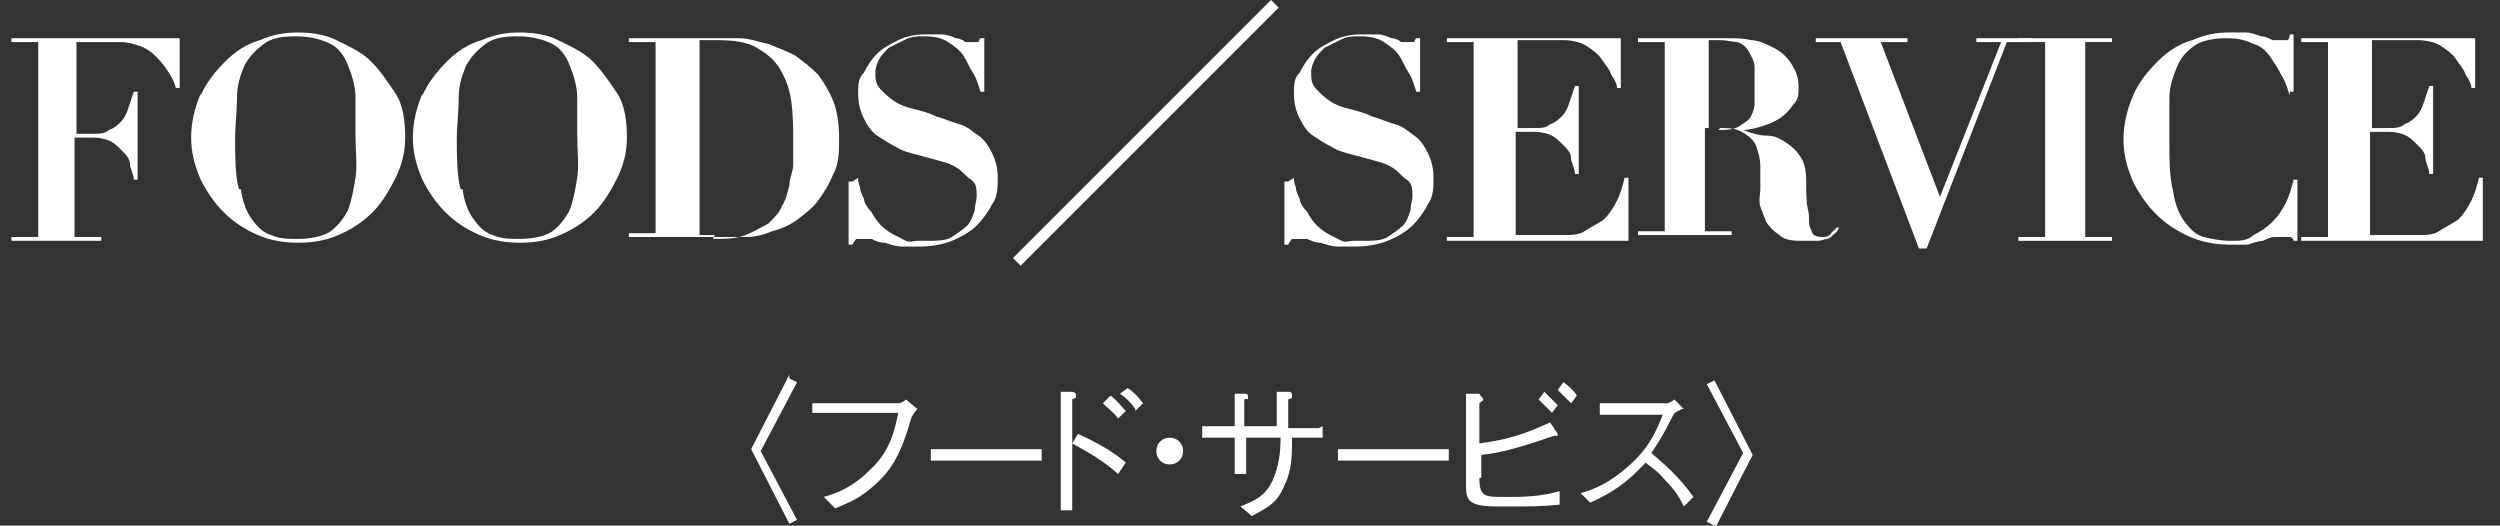 <?xml version="1.0" encoding="UTF-8"?>
<svg id="_レイヤー_2" xmlns="http://www.w3.org/2000/svg" version="1.1" xmlns:xlink="http://www.w3.org/1999/xlink" viewBox="0 0 130.8 27.5">
  <rect x="0" y="0" width="130.8" height="27.5" fill="#333333" stroke="none"/>
  <!-- Generator: Adobe Illustrator 29.8.3, SVG Export Plug-In . SVG Version: 2.1.1 Build 3)  -->
  <defs>
    <style>
      .st0 {
        fill: #b51d22;
        stroke: #b51d22;
      }

      .st0, .st1, .st2, .st3, .st4, .st5, .st6, .st7, .st8, .st9, .st10, .st11, .st12, .st13, .st14, .st15, .st16, .st17, .st18, .st19, .st20, .st21, .st22, .st23, .st24, .st25, .st26, .st27, .st28, .st29, .st30, .st31, .st32, .st33, .st34, .st35, .st36, .st37, .st38, .st39, .st40, .st41, .st42, .st43, .st44, .st45, .st46, .st47, .st48, .st49, .st50, .st51, .st52, .st53, .st54, .st55, .st56 {
        stroke-width: .1px;
      }

      .st1 {
        fill: #ac1e24;
        stroke: #ac1e24;
      }

      .st2 {
        fill: #de1615;
        stroke: #de1615;
      }

      .st3 {
        fill: #c3181f;
        stroke: #c3181f;
      }

      .st4 {
        fill: #d31619;
        stroke: #d31619;
      }

      .st5 {
        fill: #bc1b21;
        stroke: #bc1b21;
      }

      .st6 {
        fill: #9c1f24;
        stroke: #9c1f24;
      }

      .st7 {
        fill: #a51f24;
        stroke: #a51f24;
      }

      .st8 {
        fill: #a11f24;
        stroke: #a11f24;
      }

      .st9 {
        fill: #ce181b;
        stroke: #ce181b;
      }

      .st10 {
        fill: #e01a14;
        stroke: #e01a14;
      }

      .st11 {
        fill: #9e1f24;
        stroke: #9e1f24;
      }

      .st12 {
        fill: #b81c22;
        stroke: #b81c22;
      }

      .st13 {
        fill: #b31d23;
        stroke: #b31d23;
      }

      .st57 {
        fill: #fff;
      }

      .st14 {
        fill: #da1716;
        stroke: #da1716;
      }

      .st15 {
        fill: #ca151d;
        stroke: #ca151d;
      }

      .st16 {
        fill: #c8161d;
        stroke: #c8161d;
      }

      .st17 {
        fill: #c01920;
        stroke: #c01920;
      }

      .st18 {
        fill: #b21e23;
        stroke: #b21e23;
      }

      .st58 {
        fill: none;
      }

      .st19 {
        fill: #d41619;
        stroke: #d41619;
      }

      .st20 {
        fill: #bd1a21;
        stroke: #bd1a21;
      }

      .st21 {
        fill: #db1716;
        stroke: #db1716;
      }

      .st59 {
        clip-path: url(#clippath-1);
      }

      .st22 {
        fill: #dd1615;
        stroke: #dd1615;
      }

      .st23 {
        fill: #b91c22;
        stroke: #b91c22;
      }

      .st24 {
        fill: #be1a20;
        stroke: #be1a20;
      }

      .st25 {
        fill: #d71718;
        stroke: #d71718;
      }

      .st26 {
        fill: #a81f24;
        stroke: #a81f24;
      }

      .st27 {
        fill: #a41f24;
        stroke: #a41f24;
      }

      .st28 {
        fill: #d91617;
        stroke: #d91617;
      }

      .st29 {
        fill: #c6171e;
        stroke: #c6171e;
      }

      .st30 {
        fill: #ad1f24;
        stroke: #ad1f24;
      }

      .st31 {
        fill: #d81617;
        stroke: #d81617;
      }

      .st32 {
        fill: #d0181b;
        stroke: #d0181b;
      }

      .st33 {
        fill: #ab1f24;
        stroke: #ab1f24;
      }

      .st34 {
        fill: #c2181f;
        stroke: #c2181f;
      }

      .st35 {
        fill: #a91f24;
        stroke: #a91f24;
      }

      .st36 {
        fill: #c7161e;
        stroke: #c7161e;
      }

      .st37 {
        fill: #c9151d;
        stroke: #c9151d;
      }

      .st38 {
        fill: #bf1920;
        stroke: #bf1920;
      }

      .st39 {
        fill: #d61718;
        stroke: #d61718;
      }

      .st40 {
        fill: #c7161d;
        stroke: #c7161d;
      }

      .st41 {
        fill: #ba1b21;
        stroke: #ba1b21;
      }

      .st42 {
        fill: #cb141d;
        stroke: #cb141d;
      }

      .st43 {
        fill: #af1e23;
        stroke: #af1e23;
      }

      .st44 {
        fill: #a61f24;
        stroke: #a61f24;
      }

      .st45 {
        fill: #ab1e24;
        stroke: #ab1e24;
      }

      .st46 {
        fill: #9f1f24;
        stroke: #9f1f24;
      }

      .st47 {
        fill: #cc151c;
        stroke: #cc151c;
      }

      .st48 {
        fill: #ce141b;
        stroke: #ce141b;
      }

      .st49 {
        fill: #b31e23;
        stroke: #b31e23;
      }

      .st50 {
        fill: #df1514;
        stroke: #df1514;
      }

      .st51 {
        fill: #c4171e;
        stroke: #c4171e;
      }

      .st52 {
        fill: #b61d22;
        stroke: #b61d22;
      }

      .st53 {
        fill: #a31f24;
        stroke: #a31f24;
      }

      .st60 {
        clip-path: url(#clippath);
      }

      .st54 {
        fill: #d1171a;
        stroke: #d1171a;
      }

      .st55 {
        fill: #cc161c;
        stroke: #cc161c;
      }

      .st56 {
        fill: #e11913;
        stroke: #e11913;
      }
    </style>
    <clipPath id="clippath">
      <rect class="st58" x="-4.2" y="198.1" width="223.9" height="45.4"/>
    </clipPath>
    <clipPath id="clippath-1">
      <rect class="st58" x="-71.6" y="177.6" width="367.1" height="90.7"/>
    </clipPath>
  </defs>
  <g id="SALE">
    <g>
      <g>
        <path class="st57" d="M.3,56v-.2h9.4v2.7h-.2c-.1-.4-.3-.7-.5-1-.2-.3-.4-.6-.6-.8-.2-.2-.5-.4-.8-.5s-.7-.2-1.1-.2h-2.4v5.2h.9c.4,0,.7,0,1-.2s.5-.3.7-.5.3-.5.4-.8.2-.6.3-1h.2v5h-.2c0-.3-.2-.6-.3-.9,0-.3-.2-.5-.4-.8s-.4-.4-.6-.5-.6-.2-.9-.2h-1.1v5.6h1.5v.2H.3v-.2h1.5v-11H.3Z"/>
        <path class="st57" d="M11,59c.4-.7.8-1.4,1.4-1.9.6-.5,1.2-.9,1.9-1.2.7-.3,1.4-.4,2.1-.4s1.5.1,2.2.4c.7.3,1.4.7,1.9,1.2s1,1.1,1.4,1.9.5,1.6.5,2.5-.2,1.6-.5,2.3c-.3.7-.8,1.4-1.3,1.9s-1.2,1-1.9,1.3c-.7.3-1.5.5-2.3.5s-1.6-.1-2.3-.5c-.7-.3-1.4-.7-1.9-1.2s-1-1.1-1.3-1.9-.5-1.5-.5-2.3.2-1.7.5-2.5ZM13.2,64.2c.1.7.3,1.3.6,1.7s.6.7,1.1.9c.4.2.9.3,1.5.3s1.4-.1,1.9-.4c.5-.3.8-.7,1-1.2.2-.5.4-1.1.4-1.8s0-1.5,0-2.3,0-1.5,0-2.1c0-.7-.2-1.3-.4-1.8-.2-.5-.6-.9-1-1.2s-1.1-.5-1.9-.5-1.3.1-1.8.4c-.4.3-.8.7-1,1.2-.2.5-.4,1.1-.5,1.8,0,.7-.1,1.5-.1,2.3s0,2,.2,2.8h0Z"/>
        <path class="st57" d="M23.3,59c.4-.7.8-1.4,1.4-1.9.6-.5,1.2-.9,1.9-1.2.7-.3,1.4-.4,2.1-.4s1.5.1,2.2.4c.7.3,1.4.7,1.9,1.2.6.5,1,1.1,1.4,1.9s.5,1.6.5,2.5-.2,1.6-.5,2.3c-.3.7-.8,1.4-1.3,1.9s-1.2,1-1.9,1.3c-.7.3-1.5.5-2.3.5s-1.5-.1-2.3-.5c-.7-.3-1.4-.7-1.9-1.2s-1-1.1-1.3-1.9-.5-1.5-.5-2.3.2-1.7.6-2.5ZM25.6,64.2c.1.7.3,1.3.6,1.7s.6.7,1.1.9c.4.2,1,.3,1.5.3s1.4-.1,1.9-.4c.5-.3.8-.7,1-1.2.2-.5.4-1.1.4-1.8s0-1.5,0-2.3,0-1.5,0-2.1c0-.7-.2-1.3-.4-1.8-.2-.5-.6-.9-1-1.2s-1.1-.5-1.9-.5-1.3.1-1.8.4c-.5.3-.8.7-1,1.2-.2.5-.4,1.1-.5,1.8,0,.7-.1,1.5-.1,2.3s0,2,.2,2.8h0Z"/>
        <path class="st57" d="M35,56v-.2h1.5c.5,0,1.1,0,1.6,0s1.1,0,1.6,0,1,0,1.5,0c.5,0,1.1.2,1.6.3.5.2,1,.4,1.5.7.5.3.9.6,1.2,1.1.4.4.7.9.9,1.5s.3,1.3.3,2.1-.1,1.5-.3,2.1-.5,1.1-.9,1.5-.8.8-1.2,1.1-.9.5-1.4.7c-.5.2-1,.3-1.5.3-.5,0-.9.1-1.3.1-.6,0-1.2,0-1.8,0s-1.2,0-1.8,0h-1.5v-.2h1.5v-10.9h-1.5ZM39.6,66.9c.7,0,1.3,0,1.8-.2s.9-.4,1.2-.7.6-.6.8-1c.2-.4.3-.7.5-1.1,0-.4.2-.8.2-1.2,0-.4,0-.8,0-1.1,0-.9,0-1.6-.2-2.3s-.3-1.3-.6-1.8c-.3-.5-.8-.9-1.3-1.1s-1.3-.4-2.2-.4h-.6c-.2,0-.3,0-.4,0v10.9c.3,0,.6,0,.9,0Z"/>
        <path class="st57" d="M47.8,63.6c0,.1,0,.3.1.5s.1.4.2.7.2.5.4.7c.2.2.3.5.6.7.2.2.5.4.7.6s.5.2.7.3.4,0,.6.1h.5c.6,0,1,0,1.4-.3s.7-.4.9-.6.3-.5.4-.8c0-.3.1-.5.1-.7,0-.4,0-.7-.3-1s-.4-.5-.7-.6-.7-.3-1.1-.4-.8-.2-1.2-.4c-.4-.1-.8-.3-1.2-.4-.4-.2-.8-.4-1.1-.6s-.6-.6-.7-1c-.2-.4-.3-.9-.3-1.4s0-.8.3-1.2c.2-.4.5-.7.8-1,.3-.3.8-.6,1.2-.7s1-.3,1.5-.3.7,0,.9.1c.3,0,.5.1.7.2.2,0,.4.1.5.2.2,0,.3.1.4.1s.2,0,.3,0,0-.1.2-.3h.3v3h-.2c-.1-.4-.3-.7-.4-1.1s-.3-.7-.5-1c-.2-.3-.5-.5-.8-.7s-.8-.3-1.3-.3-.8,0-1.1.2c-.3.1-.6.3-.8.5s-.4.4-.5.6c-.1.2-.2.5-.2.7,0,.4,0,.7.3.9s.5.5.8.6c.3.2.7.3,1.1.5.4.1.8.3,1.3.4.4.1.8.3,1.3.5s.8.4,1.1.6c.3.3.6.6.8.9s.3.8.3,1.3-.1,1-.3,1.5-.5.9-.9,1.2-.8.6-1.4.8-1.1.3-1.8.3-.7,0-1-.1c-.3,0-.6-.1-.9-.2s-.5-.1-.8-.2c-.2,0-.4-.1-.5-.1s-.3,0-.3,0c0,0-.1.1-.2.3h-.3v-3.6h.2,0Z"/>
        <path class="st57" d="M61.6,61c0,.9-.7,1.7-1.7,1.7s-1.7-.7-1.7-1.7.7-1.7,1.7-1.7,1.7.8,1.7,1.7Z"/>
        <path class="st57" d="M64.2,63.6c0,.1,0,.3.1.5,0,.2.1.4.2.7,0,.2.2.5.4.7.2.2.3.5.6.7.2.2.5.4.7.6.2.1.4.2.7.3s.4,0,.6.1h.5c.6,0,1,0,1.4-.3s.7-.4.9-.6.3-.5.4-.8c0-.3.1-.5.1-.7,0-.4,0-.7-.3-1s-.4-.5-.7-.6-.7-.3-1.1-.4-.8-.2-1.2-.4c-.4-.1-.8-.3-1.2-.4-.4-.2-.8-.4-1.1-.6s-.6-.6-.7-1c-.2-.4-.3-.9-.3-1.4s0-.8.3-1.2c.2-.4.5-.7.8-1,.3-.3.8-.6,1.2-.7s1-.3,1.5-.3.7,0,.9.1c.3,0,.5.1.7.2.2,0,.4.1.5.2.2,0,.3.1.4.1s.2,0,.3,0,0-.1.2-.3h.3v3h-.2c-.1-.4-.3-.7-.4-1.1s-.3-.7-.6-1-.5-.5-.8-.7-.8-.3-1.3-.3-.8,0-1.1.2c-.3.1-.6.3-.8.5s-.4.4-.5.6c-.1.2-.2.5-.2.7,0,.4,0,.7.3.9.2.2.5.5.8.6.3.2.7.3,1.1.5.4.1.8.3,1.3.4s.8.3,1.3.5.8.4,1.1.6c.3.3.6.6.8.9s.3.8.3,1.3-.1,1-.3,1.5-.5.9-.9,1.2-.8.6-1.4.8-1.1.3-1.8.3-.7,0-1-.1c-.3,0-.6-.1-.9-.2-.3,0-.5-.1-.8-.2-.2,0-.4-.1-.5-.1s-.3,0-.3,0c0,0-.1.1-.2.3h-.3v-3.6h.2,0Z"/>
        <path class="st57" d="M82.5,55.7v2.7h-.2c0-.2-.1-.4-.3-.7-.1-.3-.3-.6-.5-.8s-.5-.5-.9-.7-.8-.3-1.3-.3h-2.5v4.9h.9c.4,0,.7,0,1-.2s.5-.3.7-.5.3-.5.4-.8c.1-.3.2-.6.3-1h.2v5h-.2c0-.3-.2-.6-.3-.9s-.2-.5-.4-.8-.4-.4-.6-.5-.6-.2-.9-.2h-1.1v5.8h2.6c.5,0,.9,0,1.3-.2s.7-.4,1.1-.7c.3-.3.6-.6.8-1.1.2-.4.4-.8.5-1.3h.2v3.5h-10.2v-.2h1.5v-10.9h-1.5v-.2h9.6Z"/>
        <path class="st57" d="M83.5,56v-.2h2.4c.4,0,.9,0,1.3,0s.9,0,1.3,0,.9,0,1.3.1.9.2,1.3.4.7.5.9.8c.2.4.4.8.4,1.3s0,.8-.3,1.1c-.2.3-.4.6-.7.7-.3.2-.6.3-1,.4s-.7.2-1.1.2h0c.5.2,1,.3,1.4.4s.8.2,1.1.4c.3.2.5.5.7.8.2.3.3.8.3,1.4,0,.7,0,1.2.1,1.6s0,.7.1.9.1.4.2.4.2.1.4.1.4,0,.5-.2.3-.2.4-.3h.2c-.1.2-.2.4-.3.4s-.2.2-.3.2c-.1,0-.3.1-.5.1-.2,0-.4,0-.7,0-.6,0-1,0-1.4-.3-.3-.2-.6-.4-.7-.7-.2-.3-.3-.6-.3-.9s0-.6,0-.9c0-.4,0-.9,0-1.3,0-.4-.1-.8-.3-1.1-.1-.3-.3-.6-.6-.8-.3-.2-.7-.3-1.2-.3h-1.1v5.8h1.5v.2h-5.3v-.2h1.5v-11h-1.5ZM88,60.9c.5,0,.9,0,1.1-.2.3-.1.5-.3.6-.5s.2-.5.3-.7c0-.3,0-.6,0-.9,0-.5,0-.9,0-1.2,0-.3-.2-.6-.3-.8-.2-.2-.3-.4-.6-.5-.3-.1-.6-.2-1-.2s-.2,0-.3,0c-.1,0-.2,0-.3,0v4.9h.7Z"/>
        <path class="st57" d="M98.6,55.7v.2h-1.5l3.3,8.7,3.4-8.7h-1.4v-.2h3.1v.2h-1.4l-4.5,11.6h-.5l-4.4-11.6h-1.3v-.2s5.3,0,5.3,0Z"/>
        <path class="st57" d="M110,55.7v.2h-1.5v10.9h1.5v.2h-5.3v-.2h1.5v-10.9h-1.5v-.2h5.3Z"/>
        <path class="st57" d="M120,59c-.1-.3-.3-.7-.4-1.1-.2-.4-.4-.8-.6-1.1-.3-.3-.6-.6-1-.8-.4-.2-.9-.3-1.4-.3s-1.4.1-1.8.4-.8.7-1,1.2c-.2.5-.4,1.1-.4,1.8,0,.7,0,1.5,0,2.3s0,2,.2,2.8c.1.7.3,1.3.6,1.7.3.4.6.7,1.1.9s.9.3,1.5.3.9-.1,1.3-.3.7-.4,1-.8c.3-.3.6-.7.8-1.1s.3-.8.4-1.3h.3v3.4h-.3c0-.1-.1-.2-.2-.3,0,0-.2,0-.3,0s-.3,0-.5,0c-.2,0-.4.1-.7.2-.3,0-.6.1-.9.2-.3,0-.6,0-1,0-.8,0-1.5-.1-2.2-.5-.7-.3-1.4-.7-1.9-1.2s-1-1.1-1.3-1.9-.5-1.5-.5-2.3.2-1.7.6-2.5c.4-.7.8-1.4,1.4-1.9.6-.5,1.2-.9,1.9-1.2.7-.3,1.4-.4,2.1-.4s.7,0,.9.1c.3,0,.6.1.8.2.2,0,.5.1.7.2s.4.1.5.1.3,0,.3,0c0,0,.1-.1.2-.3h.3v3.3h-.2,0Z"/>
        <path class="st57" d="M130.4,55.7v2.7h-.2c0-.2-.1-.4-.3-.7-.1-.3-.3-.6-.5-.8s-.5-.5-.9-.7-.8-.3-1.3-.3h-2.5v4.9h.9c.4,0,.7,0,1-.2s.5-.3.7-.5.3-.5.4-.8c.1-.3.2-.6.3-1h.2v5h-.2c0-.3-.2-.6-.3-.9s-.2-.5-.4-.8-.4-.4-.6-.5-.6-.2-.9-.2h-1.1v5.8h2.6c.5,0,.9,0,1.3-.2.4-.2.7-.4,1.1-.7.3-.3.6-.6.8-1.1.2-.4.4-.8.5-1.3h.2v3.5h-10.2v-.2h1.5v-10.9h-1.5v-.2h9.6Z"/>
      </g>
      <g>
        <path class="st57" d="M41,74.7l.4.2-2,3.9,2,3.9-.4.2-2.2-4.1s2.2-4.1,2.2-4.1Z"/>
        <path class="st57" d="M42.1,77.3c2.5-.7,3.4-2,3.8-2.5l.7.2c0,0,.2,0,.2.1s0,.1,0,.1c.3.4.6.6,1.2,1,.8.5,1.4.7,2.2.9l-.4.5c-2.1-.5-3-1.6-3.5-2.2-1.2,1.4-2.7,2-3.6,2.3,0,0-.5-.5-.5-.5ZM44.6,81.8c.3,0,.8-.2,1.5-.4v.6c-.7.2-1.7.5-2.9.8,0,.2,0,.2-.2.2s0,0-.1-.1l-.3-.7c.6,0,1.1-.1,1.4-.2v-4.4h1.8v-1h.7c.2,0,.2.2.2.2,0,0-.1.1-.2.2v.6h1.9v2.9h-1.9c.2.4.4.6.8.9.6-.3,1.1-.7,1.7-1.2l.4.4s0,0,0,.1c0,.1-.2.1-.3.1-.6.5-1,.7-1.4,1,.5.2,1,.4,1.9.6l-.4.6c-2.2-.6-3-1.2-3.6-2.4h-1.2v1.4h0ZM47.7,78h-3.1v.6h3.1v-.6ZM47.7,79.1h-3.1v.7h3.1v-.7Z"/>
        <path class="st57" d="M53.4,82.5v-.4h-1.9v.4h-.6v-3.5h3.2v3.5h-.6ZM53.4,81.6v-1.9h-1.9v1.9h1.9ZM52.3,78.1v-2.9h4.3v2.9s-4.3,0-4.3,0ZM55.9,77.5v-1.6h-3v1.6h3ZM57.4,82.5v-.4h-1.9v.4h-.6v-3.4h3.2v3.4h-.6ZM57.4,81.6v-1.9h-1.9v1.9h1.9Z"/>
        <path class="st57" d="M60.9,78.8c0,.4-.3.8-.8.8s-.8-.4-.8-.8.3-.8.8-.8.8.3.8.8Z"/>
        <path class="st57" d="M68.7,77.4v.6h-1.7c0,1,0,1.8-.5,2.6-.5,1-1.1,1.3-1.8,1.7l-.6-.5c.8-.3,1.4-.5,1.8-1.5.3-.7.4-1.5.4-2.4h-1.9v2.1h-.6v-2.1h-1.9v-.6h1.9v-1.8h.7c0,0,.2.1.2.2s0,0-.2.1v1.5h1.9c0-.7,0-1.5,0-1.9h.6c.1,0,.2,0,.2.2s0,.1-.2.2v1.6h1.7Z"/>
        <path class="st57" d="M69.6,79.4v-.6h6.2v.6h-6.2Z"/>
        <path class="st57" d="M77.6,80.3c0,1,.3,1.1,1.4,1.1s2-.1,3.1-.3v.8c-.9.1-1.5.1-3.4.1s-1.8-.5-1.8-1.6v-4.8h.7c.1.2.2.2.2.3s0,0-.2.2v2.2c1.6-.2,2.5-.5,3.9-1.2l.4.6s0,0,0,.1,0,0,0,0-.2,0-.2,0c-2.1.7-3.1.9-4.1,1.1v1.3h0ZM81.6,76.6c-.2-.2-.5-.5-.8-.8l.4-.4c.2.2.6.5.8.8l-.4.4h0ZM82.6,76.1c-.2-.2-.5-.5-.8-.7l.4-.4c.3.2.7.6.8.7l-.3.4Z"/>
        <path class="st57" d="M88.9,76.5c-.4.2-.4.3-.5.4-.5,1-.7,1.4-1.2,2.1.8.7,1.6,1.4,2.3,2.5l-.6.5c-.2-.4-.5-.8-1.1-1.5-.5-.5-.8-.8-1-.9-1.1,1.2-1.9,1.7-3.1,2.2l-.5-.6c.7-.3,1.6-.5,2.7-1.6s1.5-2,1.8-2.8h-3.6v-.6h3.8c.1,0,.3-.1.4-.2l.5.5h0Z"/>
        <path class="st57" d="M90.7,83l-.4-.2,2.1-3.9-2.1-3.9.4-.2,2.2,4.1s-2.2,4.1-2.2,4.1Z"/>
      </g>
    </g>
  </g>
  <g class="st60">
    <g class="st59">
      <g>
        <polygon class="st43" points="330.8 116.9 322.6 116.9 330.8 125.3 330.8 116.9" vector-effect="non-scaling-stroke"/>
        <polygon class="st35" points="330.8 125.3 322.6 116.9 330.8 125.4 330.8 125.3" vector-effect="non-scaling-stroke"/>
        <polygon class="st43" points="300.2 127.1 326 153 330.8 125.9 300.2 127.1" vector-effect="non-scaling-stroke"/>
        <polygon class="st52" points="330.8 125.4 322.6 116.9 330.8 125.9 330.8 125.4" vector-effect="non-scaling-stroke"/>
        <polygon class="st26" points="322.6 116.9 300.2 127.1 330.8 125.9 322.6 116.9" vector-effect="non-scaling-stroke"/>
        <polygon class="st13" points="330.8 125.9 326 153 330.8 151.2 330.8 125.9" vector-effect="non-scaling-stroke"/>
        <polygon class="st0" points="326 153 330.8 154.8 330.8 151.2 326 153" vector-effect="non-scaling-stroke"/>
        <polygon class="st12" points="326 153 276.6 160.3 330.8 170.2 326 153" vector-effect="non-scaling-stroke"/>
        <polygon class="st41" points="276.6 160.3 278.8 180.3 330.8 170.2 276.6 160.3" vector-effect="non-scaling-stroke"/>
        <polygon class="st52" points="330.8 154.8 326 153 330.8 170.2 330.8 154.8" vector-effect="non-scaling-stroke"/>
        <polygon class="st23" points="330.8 170.2 278.8 180.3 330.8 181.6 330.8 170.2" vector-effect="non-scaling-stroke"/>
        <polygon class="st23" points="278.8 180.3 330.8 182.7 330.8 181.6 278.8 180.3" vector-effect="non-scaling-stroke"/>
        <polygon class="st49" points="279.7 199.4 326 210.8 330.8 193.4 279.7 199.4" vector-effect="non-scaling-stroke"/>
        <polygon class="st0" points="330.8 182.7 278.8 180.3 330.8 193.4 330.8 182.7" vector-effect="non-scaling-stroke"/>
        <polygon class="st12" points="278.8 180.3 279.7 199.4 330.8 193.4 278.8 180.3" vector-effect="non-scaling-stroke"/>
        <polygon class="st1" points="330.8 193.4 326 210.8 330.8 209.5 330.8 193.4" vector-effect="non-scaling-stroke"/>
        <polygon class="st46" points="326 210.8 298.7 225.2 330.8 214.1 326 210.8" vector-effect="non-scaling-stroke"/>
        <polygon class="st1" points="298.7 225.2 323.4 239.6 330.8 214.1 298.7 225.2" vector-effect="non-scaling-stroke"/>
        <polygon class="st53" points="330.8 209.5 326 210.8 330.8 214.1 330.8 209.5" vector-effect="non-scaling-stroke"/>
        <polygon class="st11" points="330.8 214.1 323.4 239.6 330.8 238.2 330.8 214.1" vector-effect="non-scaling-stroke"/>
        <polygon class="st43" points="330.8 238.2 323.4 239.6 330.8 244.3 330.8 238.2" vector-effect="non-scaling-stroke"/>
        <polygon class="st12" points="323.4 239.6 318.1 251 330.8 244.3 323.4 239.6" vector-effect="non-scaling-stroke"/>
        <polygon class="st6" points="330.8 244.3 318.1 251 330.8 251.5 330.8 244.3" vector-effect="non-scaling-stroke"/>
        <polygon class="st0" points="318.1 251 290.8 267.7 330.8 265.3 318.1 251" vector-effect="non-scaling-stroke"/>
        <polygon class="st44" points="290.8 267.7 311.7 286.6 330.8 265.3 290.8 267.7" vector-effect="non-scaling-stroke"/>
        <polygon class="st46" points="330.8 251.5 318.1 251 330.8 265.3 330.8 251.5" vector-effect="non-scaling-stroke"/>
        <polygon class="st35" points="330.8 265.3 311.7 286.6 330.8 290.5 330.8 265.3" vector-effect="non-scaling-stroke"/>
        <polygon class="st13" points="311.7 286.6 318.4 300.9 330.8 290.5 311.7 286.6" vector-effect="non-scaling-stroke"/>
        <polygon class="st49" points="330.8 290.5 318.4 300.9 330.8 298.3 330.8 290.5" vector-effect="non-scaling-stroke"/>
        <polygon class="st33" points="330.8 298.3 318.4 300.9 330.8 310.1 330.8 298.3" vector-effect="non-scaling-stroke"/>
        <polygon class="st26" points="318.4 300.9 325.8 317.9 330.8 310.1 318.4 300.9" vector-effect="non-scaling-stroke"/>
        <polygon class="st49" points="330.8 310.1 325.8 317.9 330.8 317.9 330.8 310.1" vector-effect="non-scaling-stroke"/>
        <polygon class="st0" points="303 116.9 300.2 127.1 322.6 116.9 303 116.9" vector-effect="non-scaling-stroke"/>
        <polygon class="st26" points="318.4 300.9 294.6 317.9 325.8 317.9 318.4 300.9" vector-effect="non-scaling-stroke"/>
        <polygon class="st53" points="300.2 127.1 276.6 160.3 326 153 300.2 127.1" vector-effect="non-scaling-stroke"/>
        <polygon class="st1" points="279.7 199.4 298.7 225.2 326 210.8 279.7 199.4" vector-effect="non-scaling-stroke"/>
        <polygon class="st53" points="298.7 225.2 318.1 251 323.4 239.6 298.7 225.2" vector-effect="non-scaling-stroke"/>
        <polygon class="st20" points="298.7 225.2 290.8 267.7 318.1 251 298.7 225.2" vector-effect="non-scaling-stroke"/>
        <polygon class="st33" points="311.7 286.6 290.5 316.1 318.4 300.9 311.7 286.6" vector-effect="non-scaling-stroke"/>
        <polygon class="st45" points="290.5 316.1 294.6 317.9 318.4 300.9 290.5 316.1" vector-effect="non-scaling-stroke"/>
        <polygon class="st43" points="265.6 225.7 290.8 267.7 298.7 225.2 265.6 225.7" vector-effect="non-scaling-stroke"/>
        <polygon class="st23" points="290.8 267.7 280.5 283.3 311.7 286.6 290.8 267.7" vector-effect="non-scaling-stroke"/>
        <polygon class="st7" points="280.5 283.3 290.5 316.1 311.7 286.6 280.5 283.3" vector-effect="non-scaling-stroke"/>
        <polygon class="st20" points="280.5 283.3 261.7 304.4 290.5 316.1 280.5 283.3" vector-effect="non-scaling-stroke"/>
        <polygon class="st26" points="255.6 139.4 276.6 160.3 300.2 127.1 255.6 139.4" vector-effect="non-scaling-stroke"/>
        <polygon class="st1" points="294.9 116.9 300.2 127.1 303 116.9 294.9 116.9" vector-effect="non-scaling-stroke"/>
        <polygon class="st13" points="279.7 199.4 265.6 225.7 298.7 225.2 279.7 199.4" vector-effect="non-scaling-stroke"/>
        <polygon class="st49" points="281.3 116.9 255.6 139.4 300.2 127.1 281.3 116.9" vector-effect="non-scaling-stroke"/>
        <polygon class="st1" points="294.9 116.9 281.3 116.9 300.2 127.1 294.9 116.9" vector-effect="non-scaling-stroke"/>
        <polygon class="st24" points="265.6 225.7 241.8 266.9 290.8 267.7 265.6 225.7" vector-effect="non-scaling-stroke"/>
        <polygon class="st33" points="261.7 304.4 269 317.9 290.5 316.1 261.7 304.4" vector-effect="non-scaling-stroke"/>
        <polygon class="st1" points="290.5 316.1 289.2 317.9 294.6 317.9 290.5 316.1" vector-effect="non-scaling-stroke"/>
        <polygon class="st0" points="269 317.9 289.2 317.9 290.5 316.1 269 317.9" vector-effect="non-scaling-stroke"/>
        <polygon class="st23" points="241.8 266.9 280.5 283.3 290.8 267.7 241.8 266.9" vector-effect="non-scaling-stroke"/>
        <polygon class="st51" points="276.6 160.3 251.2 176.5 278.8 180.3 276.6 160.3" vector-effect="non-scaling-stroke"/>
        <polygon class="st29" points="251.2 176.5 247.7 198.9 278.8 180.3 251.2 176.5" vector-effect="non-scaling-stroke"/>
        <polygon class="st5" points="278.8 180.3 247.7 198.9 279.7 199.4 278.8 180.3" vector-effect="non-scaling-stroke"/>
        <polygon class="st36" points="247.7 198.9 265.6 225.7 279.7 199.4 247.7 198.9" vector-effect="non-scaling-stroke"/>
        <polygon class="st3" points="246.5 293.8 261.7 304.4 280.5 283.3 246.5 293.8" vector-effect="non-scaling-stroke"/>
        <polygon class="st44" points="250.8 116.9 255.6 139.4 281.3 116.9 250.8 116.9" vector-effect="non-scaling-stroke"/>
        <polygon class="st18" points="241.8 266.9 246.5 293.8 280.5 283.3 241.8 266.9" vector-effect="non-scaling-stroke"/>
        <polygon class="st51" points="225.3 257.4 241.8 266.9 265.6 225.7 225.3 257.4" vector-effect="non-scaling-stroke"/>
        <polygon class="st34" points="255.6 139.4 245.1 148.5 276.6 160.3 255.6 139.4" vector-effect="non-scaling-stroke"/>
        <polygon class="st3" points="245.1 148.5 251.2 176.5 276.6 160.3 245.1 148.5" vector-effect="non-scaling-stroke"/>
        <polygon class="st54" points="218.5 223.9 225.3 257.4 265.6 225.7 218.5 223.9" vector-effect="non-scaling-stroke"/>
        <polygon class="st43" points="261.7 304.4 262.1 317.9 269 317.9 261.7 304.4" vector-effect="non-scaling-stroke"/>
        <polygon class="st4" points="247.7 198.9 218.5 223.9 265.6 225.7 247.7 198.9" vector-effect="non-scaling-stroke"/>
        <polygon class="st13" points="261.7 304.4 240.4 317.9 262.1 317.9 261.7 304.4" vector-effect="non-scaling-stroke"/>
        <polygon class="st5" points="250.8 116.9 238.9 116.9 255.6 139.4 250.8 116.9" vector-effect="non-scaling-stroke"/>
        <polygon class="st38" points="246.5 293.8 240.4 317.9 261.7 304.4 246.5 293.8" vector-effect="non-scaling-stroke"/>
        <polygon class="st38" points="224.6 301.9 240.4 317.9 246.5 293.8 224.6 301.9" vector-effect="non-scaling-stroke"/>
        <polygon class="st5" points="241.8 266.9 222 285.5 246.5 293.8 241.8 266.9" vector-effect="non-scaling-stroke"/>
        <polygon class="st52" points="245.1 148.5 211 161.6 251.2 176.5 245.1 148.5" vector-effect="non-scaling-stroke"/>
        <polygon class="st52" points="220.1 138.3 245.1 148.5 255.6 139.4 220.1 138.3" vector-effect="non-scaling-stroke"/>
        <polygon class="st34" points="238.9 116.9 220.1 138.3 255.6 139.4 238.9 116.9" vector-effect="non-scaling-stroke"/>
        <polygon class="st38" points="212.3 203 218.5 223.9 247.7 198.9 212.3 203" vector-effect="non-scaling-stroke"/>
        <polygon class="st39" points="209.2 191.2 247.7 198.9 251.2 176.5 209.2 191.2" vector-effect="non-scaling-stroke"/>
        <polygon class="st5" points="211 161.6 209.2 191.2 251.2 176.5 211 161.6" vector-effect="non-scaling-stroke"/>
        <polygon class="st51" points="209.2 191.2 212.3 203 247.7 198.9 209.2 191.2" vector-effect="non-scaling-stroke"/>
        <polygon class="st37" points="221.9 116.9 220.1 138.3 238.9 116.9 221.9 116.9" vector-effect="non-scaling-stroke"/>
        <polygon class="st29" points="222 285.5 224.6 301.9 246.5 293.8 222 285.5" vector-effect="non-scaling-stroke"/>
        <polygon class="st18" points="224.6 301.9 225.6 317.9 240.4 317.9 224.6 301.9" vector-effect="non-scaling-stroke"/>
        <polygon class="st20" points="220.1 138.3 211 161.6 245.1 148.5 220.1 138.3" vector-effect="non-scaling-stroke"/>
        <polygon class="st23" points="225.3 257.4 222 285.5 241.8 266.9 225.3 257.4" vector-effect="non-scaling-stroke"/>
        <polygon class="st29" points="193.5 166 209.2 191.2 211 161.6 193.5 166" vector-effect="non-scaling-stroke"/>
        <polygon class="st51" points="197.2 116.9 220.1 138.3 221.9 116.9 197.2 116.9" vector-effect="non-scaling-stroke"/>
        <polygon class="st16" points="222 285.5 180.7 293.4 224.6 301.9 222 285.5" vector-effect="non-scaling-stroke"/>
        <polygon class="st28" points="218.5 223.9 177.7 241.4 225.3 257.4 218.5 223.9" vector-effect="non-scaling-stroke"/>
        <polygon class="st54" points="177.7 241.4 185.3 268.8 225.3 257.4 177.7 241.4" vector-effect="non-scaling-stroke"/>
        <polygon class="st32" points="185.3 268.8 222 285.5 225.3 257.4 185.3 268.8" vector-effect="non-scaling-stroke"/>
        <polygon class="st34" points="224.6 301.9 177.7 317.9 225.6 317.9 224.6 301.9" vector-effect="non-scaling-stroke"/>
        <polygon class="st32" points="180.7 293.4 177.7 317.9 224.6 301.9 180.7 293.4" vector-effect="non-scaling-stroke"/>
        <polygon class="st25" points="183.4 138.1 211 161.6 220.1 138.3 183.4 138.1" vector-effect="non-scaling-stroke"/>
        <polygon class="st4" points="185.3 268.8 180.7 293.4 222 285.5 185.3 268.8" vector-effect="non-scaling-stroke"/>
        <polygon class="st52" points="197.2 116.9 183.4 138.1 220.1 138.3 197.2 116.9" vector-effect="non-scaling-stroke"/>
        <polygon class="st25" points="212.3 203 185.3 203 218.5 223.9 212.3 203" vector-effect="non-scaling-stroke"/>
        <polygon class="st2" points="185.3 203 177.7 241.4 218.5 223.9 185.3 203" vector-effect="non-scaling-stroke"/>
        <polygon class="st34" points="193.5 166 182.3 185.9 209.2 191.2 193.5 166" vector-effect="non-scaling-stroke"/>
        <polygon class="st17" points="183.4 138.1 193.5 166 211 161.6 183.4 138.1" vector-effect="non-scaling-stroke"/>
        <polygon class="st31" points="209.2 191.2 185.3 203 212.3 203 209.2 191.2" vector-effect="non-scaling-stroke"/>
        <polygon class="st31" points="182.3 185.9 185.3 203 209.2 191.2 182.3 185.9" vector-effect="non-scaling-stroke"/>
        <polygon class="st51" points="177.7 241.4 163.5 255.5 185.3 268.8 177.7 241.4" vector-effect="non-scaling-stroke"/>
        <polygon class="st50" points="155.2 223.6 177.7 241.4 185.3 203 155.2 223.6" vector-effect="non-scaling-stroke"/>
        <polygon class="st39" points="183.4 138.1 156.8 166 193.5 166 183.4 138.1" vector-effect="non-scaling-stroke"/>
        <polygon class="st51" points="183.5 116.9 183.4 138.1 197.2 116.9 183.5 116.9" vector-effect="non-scaling-stroke"/>
        <polygon class="st37" points="175.5 116.9 183.4 138.1 183.5 116.9 175.5 116.9" vector-effect="non-scaling-stroke"/>
        <polygon class="st51" points="156.8 166 182.3 185.9 193.5 166 156.8 166" vector-effect="non-scaling-stroke"/>
        <polygon class="st36" points="169.6 317.9 174.8 317.9 180.7 293.4 169.6 317.9" vector-effect="non-scaling-stroke"/>
        <polygon class="st32" points="174.8 317.9 175.8 317.9 180.7 293.4 174.8 317.9" vector-effect="non-scaling-stroke"/>
        <polygon class="st51" points="175.8 317.9 177.7 317.9 180.7 293.4 175.8 317.9" vector-effect="non-scaling-stroke"/>
        <polygon class="st4" points="175.5 116.9 163.4 135.8 183.4 138.1 175.5 116.9" vector-effect="non-scaling-stroke"/>
        <polygon class="st39" points="163.4 135.8 156.8 166 183.4 138.1 163.4 135.8" vector-effect="non-scaling-stroke"/>
        <polygon class="st37" points="143.1 294.1 180.7 293.4 185.3 268.8 143.1 294.1" vector-effect="non-scaling-stroke"/>
        <polygon class="st56" points="163.5 255.5 143.1 294.1 185.3 268.8 163.5 255.5" vector-effect="non-scaling-stroke"/>
        <polygon class="st19" points="182.3 185.9 149.1 199.2 185.3 203 182.3 185.9" vector-effect="non-scaling-stroke"/>
        <polygon class="st36" points="149.1 199.2 155.2 223.6 185.3 203 149.1 199.2" vector-effect="non-scaling-stroke"/>
        <polygon class="st34" points="143.1 294.1 169.6 317.9 180.7 293.4 143.1 294.1" vector-effect="non-scaling-stroke"/>
        <polygon class="st31" points="156.8 166 147.8 188.4 182.3 185.9 156.8 166" vector-effect="non-scaling-stroke"/>
        <polygon class="st37" points="147.8 188.4 149.1 199.2 182.3 185.9 147.8 188.4" vector-effect="non-scaling-stroke"/>
        <polygon class="st4" points="154.8 116.9 163.4 135.8 175.5 116.9 154.8 116.9" vector-effect="non-scaling-stroke"/>
        <polygon class="st54" points="155.2 223.6 163.5 255.5 177.7 241.4 155.2 223.6" vector-effect="non-scaling-stroke"/>
        <polygon class="st4" points="143.1 294.1 139.1 314.3 169.6 317.9 143.1 294.1" vector-effect="non-scaling-stroke"/>
        <polygon class="st16" points="121.3 152.4 156.8 166 163.4 135.8 121.3 152.4" vector-effect="non-scaling-stroke"/>
        <polygon class="st40" points="155.2 223.6 126.5 254.4 163.5 255.5 155.2 223.6" vector-effect="non-scaling-stroke"/>
        <polygon class="st54" points="126.5 254.4 143.1 294.1 163.5 255.5 126.5 254.4" vector-effect="non-scaling-stroke"/>
        <polygon class="st55" points="139.1 314.3 142.3 317.9 169.6 317.9 139.1 314.3" vector-effect="non-scaling-stroke"/>
        <polygon class="st56" points="122.4 224.6 126.5 254.4 155.2 223.6 122.4 224.6" vector-effect="non-scaling-stroke"/>
        <polygon class="st37" points="154.8 116.9 141.5 116.9 163.4 135.8 154.8 116.9" vector-effect="non-scaling-stroke"/>
        <polygon class="st9" points="141.5 116.9 123.9 136.3 163.4 135.8 141.5 116.9" vector-effect="non-scaling-stroke"/>
        <polygon class="st29" points="123.9 136.3 121.3 152.4 163.4 135.8 123.9 136.3" vector-effect="non-scaling-stroke"/>
        <polygon class="st37" points="126.5 254.4 125.3 293.8 143.1 294.1 126.5 254.4" vector-effect="non-scaling-stroke"/>
        <polygon class="st50" points="149.1 199.2 122.4 224.6 155.2 223.6 149.1 199.2" vector-effect="non-scaling-stroke"/>
        <polygon class="st19" points="126.4 177.3 147.8 188.4 156.8 166 126.4 177.3" vector-effect="non-scaling-stroke"/>
        <polygon class="st21" points="121.3 152.4 126.4 177.3 156.8 166 121.3 152.4" vector-effect="non-scaling-stroke"/>
        <polygon class="st36" points="125.3 293.8 139.1 314.3 143.1 294.1 125.3 293.8" vector-effect="non-scaling-stroke"/>
        <polygon class="st31" points="126.4 177.3 105.2 202.7 147.8 188.4 126.4 177.3" vector-effect="non-scaling-stroke"/>
        <polygon class="st14" points="147.8 188.4 105.2 202.7 149.1 199.2 147.8 188.4" vector-effect="non-scaling-stroke"/>
        <polygon class="st14" points="105.2 202.7 122.4 224.6 149.1 199.2 105.2 202.7" vector-effect="non-scaling-stroke"/>
        <polygon class="st51" points="125.3 293.8 120.1 316.5 139.1 314.3 125.3 293.8" vector-effect="non-scaling-stroke"/>
        <polygon class="st17" points="117.4 116.9 123.9 136.3 141.5 116.9 117.4 116.9" vector-effect="non-scaling-stroke"/>
        <polygon class="st34" points="91.8 261.3 125.3 293.8 126.5 254.4 91.8 261.3" vector-effect="non-scaling-stroke"/>
        <polygon class="st16" points="139.1 314.3 136.3 317.9 142.3 317.9 139.1 314.3" vector-effect="non-scaling-stroke"/>
        <polygon class="st55" points="120.1 316.5 136.3 317.9 139.1 314.3 120.1 316.5" vector-effect="non-scaling-stroke"/>
        <polygon class="st37" points="120.1 316.5 121 317.9 136.3 317.9 120.1 316.5" vector-effect="non-scaling-stroke"/>
        <polygon class="st32" points="105 116.9 96.5 130.6 117.4 116.9 105 116.9" vector-effect="non-scaling-stroke"/>
        <polygon class="st4" points="117.4 116.9 96.5 130.6 123.9 136.3 117.4 116.9" vector-effect="non-scaling-stroke"/>
        <polygon class="st36" points="105.3 317.9 120.1 316.5 125.3 293.8 105.3 317.9" vector-effect="non-scaling-stroke"/>
        <polygon class="st21" points="93.4 312.1 105.3 317.9 125.3 293.8 93.4 312.1" vector-effect="non-scaling-stroke"/>
        <polygon class="st42" points="91.8 261.3 84 286.4 125.3 293.8 91.8 261.3" vector-effect="non-scaling-stroke"/>
        <polygon class="st55" points="78.8 186.8 105.2 202.7 126.4 177.3 78.8 186.8" vector-effect="non-scaling-stroke"/>
        <polygon class="st56" points="121.3 152.4 78 153.9 126.4 177.3 121.3 152.4" vector-effect="non-scaling-stroke"/>
        <polygon class="st16" points="78 153.9 78.8 186.8 126.4 177.3 78 153.9" vector-effect="non-scaling-stroke"/>
        <polygon class="st36" points="122.4 224.6 79.9 231.6 126.5 254.4 122.4 224.6" vector-effect="non-scaling-stroke"/>
        <polygon class="st56" points="79.9 231.6 91.8 261.3 126.5 254.4 79.9 231.6" vector-effect="non-scaling-stroke"/>
        <polygon class="st42" points="96.5 130.6 121.3 152.4 123.9 136.3 96.5 130.6" vector-effect="non-scaling-stroke"/>
        <polygon class="st54" points="84 286.4 93.4 312.1 125.3 293.8 84 286.4" vector-effect="non-scaling-stroke"/>
        <polygon class="st54" points="105.2 202.7 79.9 231.6 122.4 224.6 105.2 202.7" vector-effect="non-scaling-stroke"/>
        <polygon class="st54" points="120.1 316.5 105.3 317.9 121 317.9 120.1 316.5" vector-effect="non-scaling-stroke"/>
        <polygon class="st21" points="96.5 130.6 78 153.9 121.3 152.4 96.5 130.6" vector-effect="non-scaling-stroke"/>
        <polygon class="st48" points="78 207.6 79.9 231.6 105.2 202.7 78 207.6" vector-effect="non-scaling-stroke"/>
        <polygon class="st4" points="90.5 116.9 96.5 130.6 105 116.9 90.5 116.9" vector-effect="non-scaling-stroke"/>
        <polygon class="st51" points="78.8 186.8 78 207.6 105.2 202.7 78.8 186.8" vector-effect="non-scaling-stroke"/>
        <polygon class="st14" points="93.4 312.1 89.5 317.9 105.3 317.9 93.4 312.1" vector-effect="non-scaling-stroke"/>
        <polygon class="st56" points="61.7 265.5 84 286.4 91.8 261.3 61.7 265.5" vector-effect="non-scaling-stroke"/>
        <polygon class="st10" points="79.9 231.6 61.7 265.5 91.8 261.3 79.9 231.6" vector-effect="non-scaling-stroke"/>
        <polygon class="st22" points="84 286.4 61.7 317.9 93.4 312.1 84 286.4" vector-effect="non-scaling-stroke"/>
        <polygon class="st39" points="54.7 136 78 153.9 96.5 130.6 54.7 136" vector-effect="non-scaling-stroke"/>
        <polygon class="st51" points="90.5 116.9 66.7 116.9 96.5 130.6 90.5 116.9" vector-effect="non-scaling-stroke"/>
        <polygon class="st2" points="66.7 116.9 54.7 136 96.5 130.6 66.7 116.9" vector-effect="non-scaling-stroke"/>
        <polygon class="st54" points="61.7 317.9 89.5 317.9 93.4 312.1 61.7 317.9" vector-effect="non-scaling-stroke"/>
        <polygon class="st21" points="78 153.9 54.9 186.4 78.8 186.8 78 153.9" vector-effect="non-scaling-stroke"/>
        <polygon class="st51" points="52.2 280.5 57.7 317.9 61.7 317.9 52.2 280.5" vector-effect="non-scaling-stroke"/>
        <polygon class="st56" points="43.4 159.5 54.9 186.4 78 153.9 43.4 159.5" vector-effect="non-scaling-stroke"/>
        <polygon class="st39" points="51.4 203.6 78 207.6 78.8 186.8 51.4 203.6" vector-effect="non-scaling-stroke"/>
        <polygon class="st16" points="54.9 186.4 51.4 203.6 78.8 186.8 54.9 186.4" vector-effect="non-scaling-stroke"/>
        <polygon class="st29" points="37.3 235.2 61.7 265.5 79.9 231.6 37.3 235.2" vector-effect="non-scaling-stroke"/>
        <polygon class="st42" points="78 207.6 51.4 203.6 79.9 231.6 78 207.6" vector-effect="non-scaling-stroke"/>
        <polygon class="st10" points="52.2 280.5 61.7 317.9 84 286.4 52.2 280.5" vector-effect="non-scaling-stroke"/>
        <polygon class="st37" points="61.7 265.5 52.2 280.5 84 286.4 61.7 265.5" vector-effect="non-scaling-stroke"/>
        <polygon class="st21" points="52.2 280.5 56.9 317.9 57.7 317.9 52.2 280.5" vector-effect="non-scaling-stroke"/>
        <polygon class="st42" points="51.4 203.6 37.3 235.2 79.9 231.6 51.4 203.6" vector-effect="non-scaling-stroke"/>
        <polygon class="st16" points="52.2 280.5 50.5 317.9 56.9 317.9 52.2 280.5" vector-effect="non-scaling-stroke"/>
        <polygon class="st55" points="54.7 136 43.4 159.5 78 153.9 54.7 136" vector-effect="non-scaling-stroke"/>
        <polygon class="st38" points="28.5 315 50.5 317.9 52.2 280.5 28.5 315" vector-effect="non-scaling-stroke"/>
        <polygon class="st15" points="37.3 235.2 22.8 262.2 61.7 265.5 37.3 235.2" vector-effect="non-scaling-stroke"/>
        <polygon class="st17" points="45.9 116.9 54.7 136 66.7 116.9 45.9 116.9" vector-effect="non-scaling-stroke"/>
        <polygon class="st29" points="19.1 287.7 28.5 315 52.2 280.5 19.1 287.7" vector-effect="non-scaling-stroke"/>
        <polygon class="st29" points="22.8 262.2 52.2 280.5 61.7 265.5 22.8 262.2" vector-effect="non-scaling-stroke"/>
        <polygon class="st21" points="8.8 213.4 37.3 235.2 51.4 203.6 8.8 213.4" vector-effect="non-scaling-stroke"/>
        <polygon class="st21" points="43.4 159.5 18.7 183.3 54.9 186.4 43.4 159.5" vector-effect="non-scaling-stroke"/>
        <polygon class="st34" points="28.5 315 31.7 317.9 50.5 317.9 28.5 315" vector-effect="non-scaling-stroke"/>
        <polygon class="st56" points="11.5 125.8 43.4 159.5 54.7 136 11.5 125.8" vector-effect="non-scaling-stroke"/>
        <polygon class="st47" points="45.9 116.9 24.5 116.9 54.7 136 45.9 116.9" vector-effect="non-scaling-stroke"/>
        <polygon class="st28" points="24.5 116.9 11.5 125.8 54.7 136 24.5 116.9" vector-effect="non-scaling-stroke"/>
        <polygon class="st50" points="18.7 183.3 51.4 203.6 54.9 186.4 18.7 183.3" vector-effect="non-scaling-stroke"/>
        <polygon class="st40" points="11.5 125.8 13.2 162.5 43.4 159.5 11.5 125.8" vector-effect="non-scaling-stroke"/>
        <polygon class="st36" points="22.8 262.2 19.1 287.7 52.2 280.5 22.8 262.2" vector-effect="non-scaling-stroke"/>
        <polygon class="st42" points="18.7 183.3 8.8 213.4 51.4 203.6 18.7 183.3" vector-effect="non-scaling-stroke"/>
        <polygon class="st37" points="8.8 213.4 12.9 231.5 37.3 235.2 8.8 213.4" vector-effect="non-scaling-stroke"/>
        <polygon class="st21" points="13.2 162.5 18.7 183.3 43.4 159.5 13.2 162.5" vector-effect="non-scaling-stroke"/>
        <polygon class="st47" points="12.9 231.5 22.8 262.2 37.3 235.2 12.9 231.5" vector-effect="non-scaling-stroke"/>
        <polygon class="st17" points="11.5 125.8 -7 155.5 13.2 162.5 11.5 125.8" vector-effect="non-scaling-stroke"/>
        <polygon class="st24" points="19.1 287.7 -11.8 303.7 23.5 317.9 19.1 287.7" vector-effect="non-scaling-stroke"/>
        <polygon class="st24" points="19.1 287.7 23.5 317.9 28.5 315 19.1 287.7" vector-effect="non-scaling-stroke"/>
        <polygon class="st24" points="28.5 315 27.1 317.9 31.7 317.9 28.5 315" vector-effect="non-scaling-stroke"/>
        <polygon class="st29" points="-8 190.8 8.8 213.4 18.7 183.3 -8 190.8" vector-effect="non-scaling-stroke"/>
        <polygon class="st3" points="-6.7 276.2 19.1 287.7 22.8 262.2 -6.7 276.2" vector-effect="non-scaling-stroke"/>
        <polygon class="st40" points="23.5 317.9 27.1 317.9 28.5 315 23.5 317.9" vector-effect="non-scaling-stroke"/>
        <polygon class="st47" points="12.9 231.5 -19.5 261.1 22.8 262.2 12.9 231.5" vector-effect="non-scaling-stroke"/>
        <polygon class="st48" points="-11.8 303.7 -13 317.9 23.5 317.9 -11.8 303.7" vector-effect="non-scaling-stroke"/>
        <polygon class="st4" points="11.1 116.9 11.5 125.8 24.5 116.9 11.1 116.9" vector-effect="non-scaling-stroke"/>
        <polygon class="st34" points="-19.5 261.1 -6.7 276.2 22.8 262.2 -19.5 261.1" vector-effect="non-scaling-stroke"/>
        <polygon class="st56" points="13.2 162.5 -8 190.8 18.7 183.3 13.2 162.5" vector-effect="non-scaling-stroke"/>
        <polygon class="st51" points="-6.7 276.2 -11.8 303.7 19.1 287.7 -6.7 276.2" vector-effect="non-scaling-stroke"/>
        <polygon class="st34" points="-14.8 225.2 -19.5 261.1 12.9 231.5 -14.8 225.2" vector-effect="non-scaling-stroke"/>
        <polygon class="st48" points="-30.2 130.5 -7 155.5 11.5 125.8 -30.2 130.5" vector-effect="non-scaling-stroke"/>
        <polygon class="st32" points="-16.9 116.9 -30.2 130.5 11.5 125.8 -16.9 116.9" vector-effect="non-scaling-stroke"/>
        <polygon class="st21" points="8.8 213.4 -14.8 225.2 12.9 231.5 8.8 213.4" vector-effect="non-scaling-stroke"/>
        <polygon class="st9" points="-7 155.5 -8 190.8 13.2 162.5 -7 155.5" vector-effect="non-scaling-stroke"/>
        <polygon class="st31" points="-8 190.8 -21.8 211.2 8.8 213.4 -8 190.8" vector-effect="non-scaling-stroke"/>
        <polygon class="st12" points="11.1 116.9 -16.9 116.9 11.5 125.8 11.1 116.9" vector-effect="non-scaling-stroke"/>
        <polygon class="st50" points="-21.8 211.2 -14.8 225.2 8.8 213.4 -21.8 211.2" vector-effect="non-scaling-stroke"/>
        <polygon class="st4" points="-45.9 230.6 -45.9 257.2 -19.5 261.1 -45.9 230.6" vector-effect="non-scaling-stroke"/>
        <polygon class="st21" points="-45.9 230.6 -19.5 261.1 -14.8 225.2 -45.9 230.6" vector-effect="non-scaling-stroke"/>
        <polygon class="st54" points="-30.2 130.5 -48.5 149.8 -7 155.5 -30.2 130.5" vector-effect="non-scaling-stroke"/>
        <polygon class="st16" points="-48.5 149.8 -42 172.9 -7 155.5 -48.5 149.8" vector-effect="non-scaling-stroke"/>
        <polygon class="st48" points="-42 172.9 -8 190.8 -7 155.5 -42 172.9" vector-effect="non-scaling-stroke"/>
        <polygon class="st16" points="-40.2 301.7 -11.8 303.7 -6.7 276.2 -40.2 301.7" vector-effect="non-scaling-stroke"/>
        <polygon class="st23" points="-19.5 261.1 -40.2 301.7 -6.7 276.2 -19.5 261.1" vector-effect="non-scaling-stroke"/>
        <polygon class="st51" points="-42 172.9 -21.8 211.2 -8 190.8 -42 172.9" vector-effect="non-scaling-stroke"/>
        <polygon class="st12" points="-45.9 257.2 -63.4 291 -40.2 301.7 -45.9 257.2" vector-effect="non-scaling-stroke"/>
        <polygon class="st4" points="-42 172.9 -62.6 206.6 -21.8 211.2 -42 172.9" vector-effect="non-scaling-stroke"/>
        <polygon class="st24" points="-45.9 257.2 -40.2 301.7 -19.5 261.1 -45.9 257.2" vector-effect="non-scaling-stroke"/>
        <polygon class="st24" points="-29.4 317.9 -13 317.9 -11.8 303.7 -29.4 317.9" vector-effect="non-scaling-stroke"/>
        <polygon class="st43" points="-40.2 301.7 -29.4 317.9 -11.8 303.7 -40.2 301.7" vector-effect="non-scaling-stroke"/>
        <polygon class="st34" points="-29.2 116.9 -30.2 130.5 -16.9 116.9 -29.2 116.9" vector-effect="non-scaling-stroke"/>
        <polygon class="st21" points="-21.8 211.2 -45.9 230.6 -14.8 225.2 -21.8 211.2" vector-effect="non-scaling-stroke"/>
        <polygon class="st15" points="-62.6 206.6 -45.9 230.6 -21.8 211.2 -62.6 206.6" vector-effect="non-scaling-stroke"/>
        <polygon class="st18" points="-63.3 135.5 -48.5 149.8 -30.2 130.5 -63.3 135.5" vector-effect="non-scaling-stroke"/>
        <polygon class="st18" points="-40.2 301.7 -40.4 317.9 -29.4 317.9 -40.2 301.7" vector-effect="non-scaling-stroke"/>
        <polygon class="st20" points="-34.7 116.9 -30.2 130.5 -29.2 116.9 -34.7 116.9" vector-effect="non-scaling-stroke"/>
        <polygon class="st0" points="-34.7 116.9 -63.3 135.5 -30.2 130.5 -34.7 116.9" vector-effect="non-scaling-stroke"/>
        <polygon class="st36" points="-81.4 276.9 -63.4 291 -45.9 257.2 -81.4 276.9" vector-effect="non-scaling-stroke"/>
        <polygon class="st38" points="-63.6 116.9 -63.3 135.5 -34.7 116.9 -63.6 116.9" vector-effect="non-scaling-stroke"/>
        <polygon class="st54" points="-45.9 230.6 -85.1 237.5 -45.9 257.2 -45.9 230.6" vector-effect="non-scaling-stroke"/>
        <polygon class="st18" points="-89.8 183.7 -62.6 206.6 -42 172.9 -89.8 183.7" vector-effect="non-scaling-stroke"/>
        <polygon class="st41" points="-71.5 317.9 -40.4 317.9 -40.2 301.7 -71.5 317.9" vector-effect="non-scaling-stroke"/>
        <polygon class="st43" points="-63.4 291 -71.5 317.9 -40.2 301.7 -63.4 291" vector-effect="non-scaling-stroke"/>
        <polygon class="st34" points="-97.2 153.8 -89.8 183.7 -48.5 149.8 -97.2 153.8" vector-effect="non-scaling-stroke"/>
        <polygon class="st0" points="-48.5 149.8 -89.8 183.7 -42 172.9 -48.5 149.8" vector-effect="non-scaling-stroke"/>
        <polygon class="st20" points="-62.6 206.6 -85.1 237.5 -45.9 230.6 -62.6 206.6" vector-effect="non-scaling-stroke"/>
        <polygon class="st15" points="-88.3 251.4 -81.4 276.9 -45.9 257.2 -88.3 251.4" vector-effect="non-scaling-stroke"/>
        <polygon class="st20" points="-85.1 237.5 -88.3 251.4 -45.9 257.2 -85.1 237.5" vector-effect="non-scaling-stroke"/>
        <polygon class="st12" points="-81.3 207.6 -85.1 237.5 -62.6 206.6 -81.3 207.6" vector-effect="non-scaling-stroke"/>
        <polygon class="st43" points="-63.3 135.5 -97.2 153.8 -48.5 149.8 -63.3 135.5" vector-effect="non-scaling-stroke"/>
        <polygon class="st43" points="-83.3 116.9 -86.9 121 -63.6 116.9 -83.3 116.9" vector-effect="non-scaling-stroke"/>
        <polygon class="st53" points="-101.1 317.9 -77 317.9 -63.4 291 -101.1 317.9" vector-effect="non-scaling-stroke"/>
        <polygon class="st43" points="-81.4 276.9 -101.1 317.9 -63.4 291 -81.4 276.9" vector-effect="non-scaling-stroke"/>
        <polygon class="st41" points="-77 317.9 -75.1 317.9 -63.4 291 -77 317.9" vector-effect="non-scaling-stroke"/>
        <polygon class="st26" points="-75.1 317.9 -74.1 317.9 -63.4 291 -75.1 317.9" vector-effect="non-scaling-stroke"/>
        <polygon class="st18" points="-74.1 317.9 -71.5 317.9 -63.4 291 -74.1 317.9" vector-effect="non-scaling-stroke"/>
        <polygon class="st33" points="-63.6 116.9 -86.9 121 -63.3 135.5 -63.6 116.9" vector-effect="non-scaling-stroke"/>
        <polygon class="st23" points="-89.8 183.7 -81.3 207.6 -62.6 206.6 -89.8 183.7" vector-effect="non-scaling-stroke"/>
        <polygon class="st13" points="-86.9 121 -107.3 139.7 -63.3 135.5 -86.9 121" vector-effect="non-scaling-stroke"/>
        <polygon class="st33" points="-107.3 139.7 -97.2 153.8 -63.3 135.5 -107.3 139.7" vector-effect="non-scaling-stroke"/>
        <polygon class="st27" points="-121.5 281.8 -101.1 317.9 -81.4 276.9 -121.5 281.8" vector-effect="non-scaling-stroke"/>
        <polygon class="st33" points="-97.2 153.8 -111.4 174.8 -89.8 183.7 -97.2 153.8" vector-effect="non-scaling-stroke"/>
        <polygon class="st43" points="-110.5 235.3 -85.1 237.5 -81.3 207.6 -110.5 235.3" vector-effect="non-scaling-stroke"/>
        <polygon class="st49" points="-88.3 251.4 -114.8 264.9 -81.4 276.9 -88.3 251.4" vector-effect="non-scaling-stroke"/>
        <polygon class="st43" points="-89.8 183.7 -112.9 202.2 -81.3 207.6 -89.8 183.7" vector-effect="non-scaling-stroke"/>
        <polygon class="st49" points="-112.9 202.2 -110.5 235.3 -81.3 207.6 -112.9 202.2" vector-effect="non-scaling-stroke"/>
        <polygon class="st13" points="-114.8 264.9 -121.5 281.8 -81.4 276.9 -114.8 264.9" vector-effect="non-scaling-stroke"/>
        <polygon class="st18" points="-87.5 116.9 -86.9 121 -83.3 116.9 -87.5 116.9" vector-effect="non-scaling-stroke"/>
        <polygon class="st30" points="-93 116.9 -107.3 139.7 -86.9 121 -93 116.9" vector-effect="non-scaling-stroke"/>
        <polygon class="st12" points="-110.5 235.3 -88.3 251.4 -85.1 237.5 -110.5 235.3" vector-effect="non-scaling-stroke"/>
        <polygon class="st7" points="-121.5 281.8 -135.9 306.3 -101.1 317.9 -121.5 281.8" vector-effect="non-scaling-stroke"/>
        <polygon class="st0" points="-87.5 116.9 -93 116.9 -86.9 121 -87.5 116.9" vector-effect="non-scaling-stroke"/>
        <polygon class="st38" points="-110.5 235.3 -114.8 264.9 -88.3 251.4 -110.5 235.3" vector-effect="non-scaling-stroke"/>
        <polygon class="st41" points="-111.4 174.8 -112.9 202.2 -89.8 183.7 -111.4 174.8" vector-effect="non-scaling-stroke"/>
        <polygon class="st26" points="-135.9 124.5 -107.3 139.7 -93 116.9 -135.9 124.5" vector-effect="non-scaling-stroke"/>
        <polygon class="st46" points="-135.9 116.9 -135.9 124.5 -93 116.9 -135.9 116.9" vector-effect="non-scaling-stroke"/>
        <polygon class="st49" points="-135.9 249.1 -114.8 264.9 -110.5 235.3 -135.9 249.1" vector-effect="non-scaling-stroke"/>
        <polygon class="st30" points="-112.9 202.2 -135.9 224.3 -110.5 235.3 -112.9 202.2" vector-effect="non-scaling-stroke"/>
        <polygon class="st45" points="-135.9 124.5 -135.9 127.4 -107.3 139.7 -135.9 124.5" vector-effect="non-scaling-stroke"/>
        <polygon class="st44" points="-135.9 306.3 -131.2 315.9 -101.1 317.9 -135.9 306.3" vector-effect="non-scaling-stroke"/>
        <polygon class="st43" points="-107.3 139.7 -123.1 153.9 -97.2 153.8 -107.3 139.7" vector-effect="non-scaling-stroke"/>
        <polygon class="st0" points="-123.1 153.9 -111.4 174.8 -97.2 153.8 -123.1 153.9" vector-effect="non-scaling-stroke"/>
        <polygon class="st13" points="-135.9 191.1 -112.9 202.2 -111.4 174.8 -135.9 191.1" vector-effect="non-scaling-stroke"/>
        <polygon class="st35" points="-131.2 315.9 -130.1 317.9 -101.1 317.9 -131.2 315.9" vector-effect="non-scaling-stroke"/>
        <polygon class="st0" points="-135.9 249.1 -135.9 256.7 -114.8 264.9 -135.9 249.1" vector-effect="non-scaling-stroke"/>
        <polygon class="st27" points="-135.9 206.3 -135.9 224.3 -112.9 202.2 -135.9 206.3" vector-effect="non-scaling-stroke"/>
        <polygon class="st46" points="-123.1 153.9 -135.9 170.1 -111.4 174.8 -123.1 153.9" vector-effect="non-scaling-stroke"/>
        <polygon class="st0" points="-135.9 175.7 -135.9 191.1 -111.4 174.8 -135.9 175.7" vector-effect="non-scaling-stroke"/>
        <polygon class="st33" points="-135.9 239.5 -135.9 249.1 -110.5 235.3 -135.9 239.5" vector-effect="non-scaling-stroke"/>
        <polygon class="st53" points="-135.9 134 -123.1 153.9 -107.3 139.7 -135.9 134" vector-effect="non-scaling-stroke"/>
        <polygon class="st46" points="-135.9 127.4 -135.9 134 -107.3 139.7 -135.9 127.4" vector-effect="non-scaling-stroke"/>
        <polygon class="st35" points="-135.9 283.6 -135.9 306.3 -121.5 281.8 -135.9 283.6" vector-effect="non-scaling-stroke"/>
        <polygon class="st8" points="-135.9 224.3 -135.9 239.5 -110.5 235.3 -135.9 224.3" vector-effect="non-scaling-stroke"/>
        <polygon class="st0" points="-135.9 170.1 -135.9 175.7 -111.4 174.8 -135.9 170.1" vector-effect="non-scaling-stroke"/>
        <polygon class="st7" points="-135.9 157.2 -135.9 170.1 -123.1 153.9 -135.9 157.2" vector-effect="non-scaling-stroke"/>
        <polygon class="st30" points="-135.9 263.7 -121.5 281.8 -114.8 264.9 -135.9 263.7" vector-effect="non-scaling-stroke"/>
        <polygon class="st43" points="-135.9 191.1 -135.9 206.3 -112.9 202.2 -135.9 191.1" vector-effect="non-scaling-stroke"/>
        <polygon class="st26" points="-135.9 256.7 -135.9 263.7 -114.8 264.9 -135.9 256.7" vector-effect="non-scaling-stroke"/>
        <polygon class="st0" points="-135.9 134 -135.9 157.2 -123.1 153.9 -135.9 134" vector-effect="non-scaling-stroke"/>
        <polygon class="st18" points="-135.9 263.7 -135.9 283.6 -121.5 281.8 -135.9 263.7" vector-effect="non-scaling-stroke"/>
        <polygon class="st18" points="-135.9 306.3 -135.9 315.3 -131.2 315.9 -135.9 306.3" vector-effect="non-scaling-stroke"/>
        <polygon class="st44" points="-131.2 315.9 -134.7 317.9 -130.1 317.9 -131.2 315.9" vector-effect="non-scaling-stroke"/>
        <polygon class="st11" points="-135.9 315.3 -134.7 317.9 -131.2 315.9 -135.9 315.3" vector-effect="non-scaling-stroke"/>
        <polygon class="st11" points="-135.9 315.3 -135.9 317.9 -134.9 317.9 -135.9 315.3" vector-effect="non-scaling-stroke"/>
        <polygon class="st27" points="-135.9 315.3 -134.9 317.9 -134.7 317.9 -135.9 315.3" vector-effect="non-scaling-stroke"/>
      </g>
    </g>
  </g>
  <g>
    <g>
      <path class="st57" d="M.6,2.2v-.2h8.8v2.6h-.2c-.1-.4-.3-.7-.5-1-.2-.3-.4-.5-.6-.7-.2-.2-.5-.4-.8-.5s-.6-.2-1-.2h-2.3v4.8h.8c.4,0,.7,0,.9-.2.3-.1.5-.3.6-.4.2-.2.3-.4.4-.7s.2-.6.3-.9h.2v4.6h-.2c0-.3-.2-.6-.2-.8,0-.3-.2-.5-.4-.7-.2-.2-.4-.4-.6-.5-.2-.1-.5-.2-.9-.2h-1v5.2h1.4v.2H.6v-.2h1.4V2.2H.6Z"/>
      <path class="st57" d="M10.5,5c.3-.7.8-1.3,1.3-1.8.5-.5,1.1-.9,1.8-1.1.7-.3,1.3-.4,2-.4s1.4.1,2,.4,1.3.6,1.8,1.1.9,1.1,1.3,1.7.5,1.5.5,2.3-.2,1.5-.5,2.1-.7,1.3-1.2,1.8-1.1.9-1.8,1.2c-.7.3-1.4.4-2.1.4s-1.4-.1-2.1-.4c-.7-.3-1.3-.7-1.8-1.2-.5-.5-.9-1.1-1.2-1.7-.3-.7-.5-1.4-.5-2.2s.2-1.6.5-2.3ZM12.6,9.9c.1.7.3,1.2.6,1.6.3.4.6.7,1,.8.4.2.9.2,1.4.2s1.3-.1,1.7-.4c.4-.3.7-.7.9-1.1.2-.5.3-1.1.4-1.7s0-1.4,0-2.2,0-1.4,0-2c0-.6-.2-1.2-.4-1.7-.2-.5-.5-.9-.9-1.1s-1-.4-1.8-.4-1.3.1-1.7.4c-.4.3-.7.6-1,1.1-.2.5-.4,1-.4,1.7,0,.7-.1,1.4-.1,2.2s0,1.9.2,2.6Z"/>
      <path class="st57" d="M22.1,5c.3-.7.8-1.3,1.3-1.8.5-.5,1.1-.9,1.8-1.1.7-.3,1.3-.4,2-.4s1.4.1,2,.4,1.3.6,1.8,1.1.9,1.1,1.3,1.7.5,1.5.5,2.3-.2,1.5-.5,2.1-.7,1.3-1.2,1.8-1.1.9-1.8,1.2c-.7.3-1.4.4-2.1.4s-1.4-.1-2.1-.4c-.7-.3-1.3-.7-1.8-1.2-.5-.5-.9-1.1-1.2-1.7-.3-.7-.5-1.4-.5-2.2s.2-1.6.5-2.3ZM24.2,9.9c.1.7.3,1.2.6,1.6.3.4.6.7,1,.8.4.2.9.2,1.4.2s1.3-.1,1.7-.4c.4-.3.7-.7.9-1.1.2-.5.3-1.1.4-1.7s0-1.4,0-2.2,0-1.4,0-2c0-.6-.2-1.2-.4-1.7-.2-.5-.5-.9-.9-1.1s-1-.4-1.8-.4-1.3.1-1.7.4c-.4.3-.7.6-1,1.1-.2.5-.4,1-.4,1.7,0,.7-.1,1.4-.1,2.2s0,1.9.2,2.6Z"/>
      <path class="st57" d="M32.9,2.2v-.2h1.4c.5,0,1,0,1.5,0,.5,0,1,0,1.5,0s.9,0,1.4,0c.5,0,1,.2,1.5.3.5.2,1,.4,1.4.6.4.3.8.6,1.2,1,.3.4.6.9.8,1.4.2.5.3,1.2.3,1.9s0,1.4-.3,1.9c-.2.5-.5,1-.8,1.4-.3.4-.7.7-1.1,1s-.9.5-1.3.6c-.5.2-.9.3-1.4.3-.5,0-.9,0-1.3,0-.6,0-1.1,0-1.7,0s-1.1,0-1.7,0h-1.4v-.2h1.4V2.2h-1.4ZM37.3,12.5c.6,0,1.2,0,1.7-.2s.8-.4,1.2-.6c.3-.3.6-.6.7-.9.2-.3.3-.7.4-1.1,0-.4.2-.7.2-1.1,0-.4,0-.7,0-1.1,0-.8,0-1.5-.1-2.2s-.3-1.2-.6-1.7c-.3-.5-.7-.8-1.2-1.1s-1.2-.4-2.1-.4-.4,0-.5,0c-.2,0-.3,0-.4,0v10.2c.3,0,.6,0,.8,0Z"/>
      <path class="st57" d="M44.9,9.3c0,.1,0,.3.1.5,0,.2.1.4.2.6,0,.2.2.5.4.7.1.2.3.5.5.7.2.2.5.4.7.5.2.1.4.2.6.3s.4,0,.6,0c.2,0,.3,0,.5,0,.5,0,1,0,1.3-.2s.6-.4.8-.6.3-.5.4-.8c0-.3.1-.5.1-.7,0-.4,0-.7-.3-.9s-.4-.4-.7-.6c-.3-.2-.6-.3-1-.4s-.7-.2-1.1-.3c-.4-.1-.8-.2-1.1-.4-.4-.2-.7-.4-1-.6-.3-.2-.5-.5-.7-.9-.2-.4-.3-.8-.3-1.3s0-.8.3-1.1c.2-.4.4-.7.7-1,.3-.3.7-.5,1.1-.7.4-.2.9-.3,1.4-.3s.6,0,.9,0c.2,0,.5.1.7.2.2,0,.4.1.5.2.1,0,.3,0,.4,0s.2,0,.3,0c0,0,0-.1.1-.2h.2v2.8h-.2c-.1-.3-.2-.7-.4-1s-.3-.6-.5-.9c-.2-.3-.5-.5-.8-.7s-.7-.3-1.2-.3-.7,0-1.1.2-.6.3-.8.4c-.2.2-.4.4-.5.6-.1.2-.2.4-.2.7,0,.3,0,.6.3.9.2.2.4.4.7.6.3.2.6.3,1,.4.4.1.8.2,1.2.4.4.1.8.3,1.2.4s.7.4,1,.6c.3.2.5.5.7.9s.3.8.3,1.3,0,1-.3,1.4c-.2.4-.5.8-.8,1.1s-.8.6-1.3.8c-.5.2-1.1.3-1.7.3s-.6,0-.9,0c-.3,0-.6-.1-.9-.2-.3,0-.5-.1-.7-.2-.2,0-.4,0-.5,0s-.2,0-.3,0c0,0-.1.1-.2.3h-.2v-3.3h.2Z"/>
      <path class="st57" d="M53,13.5L66.5,0l.4.4-13.5,13.5-.4-.4Z"/>
      <path class="st57" d="M67.7,9.3c0,.1,0,.3.1.5,0,.2.1.4.2.6,0,.2.2.5.4.7.1.2.3.5.5.7.2.2.5.4.7.5.2.1.4.2.6.3s.4,0,.6,0c.2,0,.3,0,.5,0,.5,0,1,0,1.3-.2s.6-.4.8-.6.3-.5.4-.8c0-.3.1-.5.1-.7,0-.4,0-.7-.3-.9s-.4-.4-.7-.6c-.3-.2-.6-.3-1-.4s-.7-.2-1.1-.3c-.4-.1-.8-.2-1.1-.4-.4-.2-.7-.4-1-.6-.3-.2-.5-.5-.7-.9-.2-.4-.3-.8-.3-1.3s0-.8.3-1.1c.2-.4.4-.7.7-1,.3-.3.7-.5,1.1-.7.4-.2.9-.3,1.4-.3s.6,0,.9,0c.2,0,.5.1.7.2.2,0,.4.1.5.2.1,0,.3,0,.4,0s.2,0,.3,0c0,0,0-.1.1-.2h.2v2.8h-.2c-.1-.3-.2-.7-.4-1s-.3-.6-.5-.9c-.2-.3-.5-.5-.8-.7s-.7-.3-1.2-.3-.7,0-1.1.2-.6.3-.8.4c-.2.2-.4.4-.5.6-.1.2-.2.4-.2.7,0,.3,0,.6.3.9.2.2.4.4.7.6.3.2.6.3,1,.4.4.1.8.2,1.2.4.4.1.8.3,1.2.4s.7.4,1,.6c.3.2.5.5.7.9s.3.8.3,1.3,0,1-.3,1.4c-.2.4-.5.8-.8,1.1s-.8.6-1.3.8c-.5.2-1.1.3-1.7.3s-.6,0-.9,0c-.3,0-.6-.1-.9-.2-.3,0-.5-.1-.7-.2-.2,0-.4,0-.5,0s-.2,0-.3,0c0,0-.1.1-.2.3h-.2v-3.3h.2Z"/>
      <path class="st57" d="M84.8,2v2.6h-.2c0-.2-.1-.4-.3-.7-.1-.3-.3-.5-.5-.8s-.5-.5-.8-.7c-.3-.2-.8-.3-1.2-.3h-2.4v4.6h.8c.4,0,.7,0,.9-.2.3-.1.5-.3.6-.4.2-.2.3-.4.4-.7s.2-.6.3-.9h.2v4.6h-.2c0-.3-.2-.6-.2-.8,0-.3-.2-.5-.4-.7s-.4-.4-.6-.5c-.2-.1-.5-.2-.9-.2h-1v5.4h2.4c.5,0,.9,0,1.2-.2s.7-.4,1-.6c.3-.3.5-.6.7-1,.2-.4.3-.8.4-1.2h.2v3.3h-9.5v-.2h1.4V2.2h-1.4v-.2h8.9Z"/>
      <path class="st57" d="M85.7,2.2v-.2h2.3c.4,0,.8,0,1.2,0,.4,0,.8,0,1.2,0s.8,0,1.2.1c.4,0,.8.2,1.2.4.4.2.7.5.9.8.2.3.4.7.4,1.2s0,.7-.3,1c-.2.3-.4.5-.7.7-.3.2-.6.3-.9.4s-.7.2-1,.2h0c.5.2.9.3,1.3.3.4,0,.7.2,1,.4.3.2.5.4.7.7.2.3.3.7.3,1.3,0,.6,0,1.1.1,1.5s0,.7.1.9.1.3.2.4c0,0,.2.1.4.1s.4,0,.5-.2c.1-.1.2-.2.3-.3h.1c0,.2-.2.3-.3.4,0,0-.2.2-.3.2-.1,0-.3.1-.5.1-.2,0-.4,0-.7,0-.5,0-1,0-1.3-.3-.3-.2-.5-.4-.7-.7-.1-.3-.2-.5-.3-.8s0-.6,0-.9c0-.4,0-.8,0-1.2,0-.4-.1-.7-.2-1-.1-.3-.3-.5-.6-.7-.3-.2-.6-.3-1.1-.3h-1v5.4h1.4v.2h-4.9v-.2h1.4V2.2h-1.4ZM89.9,6.8c.4,0,.8,0,1.1-.2s.5-.3.6-.5.2-.4.2-.7c0-.3,0-.5,0-.8,0-.4,0-.8,0-1.1,0-.3-.2-.6-.3-.8-.1-.2-.3-.4-.6-.5-.2,0-.6-.1-.9-.1s-.2,0-.3,0c-.1,0-.2,0-.3,0v4.6h.6Z"/>
      <path class="st57" d="M99.8,2v.2h-1.4l3.1,8.1,3.2-8.1h-1.3v-.2h2.9v.2h-1.3l-4.2,10.8h-.4l-4.1-10.8h-1.3v-.2h5Z"/>
      <path class="st57" d="M110.5,2v.2h-1.4v10.2h1.4v.2h-4.9v-.2h1.4V2.2h-1.4v-.2h4.9Z"/>
      <path class="st57" d="M119.8,5c-.1-.3-.2-.7-.4-1-.2-.4-.4-.7-.6-1-.2-.3-.5-.6-.9-.7-.4-.2-.8-.3-1.4-.3s-1.3.1-1.7.4c-.4.3-.7.6-.9,1.1s-.4,1-.4,1.7c0,.7,0,1.4,0,2.2s0,1.9.2,2.6c.1.7.3,1.2.6,1.6.3.4.6.7,1,.8s.9.2,1.4.2.9,0,1.2-.3c.4-.2.7-.4,1-.7.3-.3.5-.6.7-1,.2-.4.3-.8.4-1.2h.2v3.2h-.2c0-.1-.1-.2-.2-.2,0,0-.2,0-.3,0s-.3,0-.5,0c-.2,0-.4.1-.6.2-.2,0-.5.1-.8.2-.3,0-.6,0-.9,0-.7,0-1.4-.1-2.1-.4-.7-.3-1.3-.7-1.8-1.2-.5-.5-.9-1.1-1.2-1.7-.3-.7-.5-1.4-.5-2.2s.2-1.6.5-2.3c.3-.7.8-1.3,1.3-1.8.5-.5,1.1-.9,1.8-1.1.7-.3,1.3-.4,1.9-.4s.6,0,.9,0c.3,0,.5.1.8.2.2,0,.4.1.6.2.2,0,.3,0,.5,0s.2,0,.3,0c0,0,.1-.1.1-.3h.2v3h-.2Z"/>
      <path class="st57" d="M129.5,2v2.6h-.2c0-.2-.1-.4-.3-.7-.1-.3-.3-.5-.5-.8s-.5-.5-.8-.7c-.3-.2-.8-.3-1.2-.3h-2.4v4.6h.8c.4,0,.7,0,.9-.2.3-.1.5-.3.6-.4.2-.2.3-.4.4-.7s.2-.6.3-.9h.2v4.6h-.2c0-.3-.2-.6-.2-.8,0-.3-.2-.5-.4-.7s-.4-.4-.6-.5c-.2-.1-.5-.2-.9-.2h-1v5.4h2.4c.5,0,.9,0,1.2-.2s.7-.4,1-.6c.3-.3.5-.6.7-1,.2-.4.3-.8.4-1.2h.2v3.3h-9.5v-.2h1.4V2.2h-1.4v-.2h8.9Z"/>
    </g>
    <g>
      <path class="st57" d="M41.3,19.8l.4.2-1.9,3.6,1.9,3.6-.4.2-2-3.9,2-3.9Z"/>
      <path class="st57" d="M42.5,21.7v-.6h4.5c0,0,.2,0,.4-.2l.6.5c-.2.2-.2.3-.3.4-.6,2.1-1.1,2.9-2.2,3.8-.6.5-1.1.7-1.8,1l-.6-.6c.7-.2,1.5-.5,2.4-1.4,1.1-1,1.3-2.1,1.5-3h-4.5Z"/>
      <path class="st57" d="M48.7,24.1v-.6h5.8v.6h-5.8Z"/>
      <path class="st57" d="M56.4,22.7c1.3.6,1.9,1,2.5,1.5l-.4.6c-.9-.8-1.7-1.2-2.4-1.6v3.5h-.6v-6.2h.6c0,0,.2,0,.2.2s-.1.1-.2.2v2.3l.3-.5ZM58.5,21.9c-.2-.3-.6-.6-.8-.8l.4-.4c.3.2.6.6.8.8l-.4.4ZM59.4,21.4c-.2-.3-.5-.6-.8-.8l.4-.3c.3.2.6.5.8.8l-.4.4Z"/>
      <path class="st57" d="M61.9,23.6c0,.4-.3.7-.7.7s-.7-.3-.7-.7.3-.7.7-.7.7.3.7.7Z"/>
      <path class="st57" d="M69.2,22.3v.6h-1.6c0,.9,0,1.7-.4,2.5-.4,1-1,1.2-1.7,1.6l-.6-.5c.7-.3,1.3-.5,1.7-1.4.3-.7.4-1.4.4-2.2h-1.8v1.9h-.6v-1.9h-1.7v-.6h1.7v-1.7h.6c0,0,.1,0,.1.2s0,0-.2.1v1.4h1.7c0-.7,0-1.4,0-1.8h.6c.1,0,.2,0,.2.2s0,.1-.2.2v1.5h1.6Z"/>
      <path class="st57" d="M70,24.1v-.6h5.8v.6h-5.8Z"/>
      <path class="st57" d="M77.4,25c0,1,.3,1,1.3,1s1.8,0,2.9-.3v.7c-.9.1-1.4.1-3.2.1s-1.7-.4-1.7-1.5v-4.4h.7c.1.2.2.2.2.3s0,0-.2.2v2.1c1.5-.2,2.4-.5,3.7-1.1l.4.6s0,0,0,.1,0,0,0,0-.2,0-.2,0c-2,.7-2.9.9-3.8,1v1.2ZM81.2,21.6c-.2-.2-.5-.5-.7-.7l.3-.4c.2.2.5.5.7.7l-.3.4ZM82.2,21.1c-.2-.2-.5-.5-.7-.7l.3-.4c.3.2.6.5.7.7l-.3.4Z"/>
      <path class="st57" d="M88,21.4c-.4.2-.4.2-.5.4-.5,1-.7,1.3-1.1,1.9.7.6,1.5,1.3,2.2,2.3l-.5.5c-.2-.4-.4-.8-1-1.4-.4-.5-.8-.7-1-.9-1,1.1-1.8,1.6-2.9,2.1l-.5-.5c.7-.2,1.5-.5,2.6-1.5s1.4-1.9,1.7-2.6h-3.3v-.6h3.5c.1,0,.3-.1.4-.2l.5.5Z"/>
      <path class="st57" d="M89.7,27.5l-.4-.2,1.9-3.6-1.9-3.6.4-.2,2,3.9-2,3.9Z"/>
    </g>
  </g>
</svg>